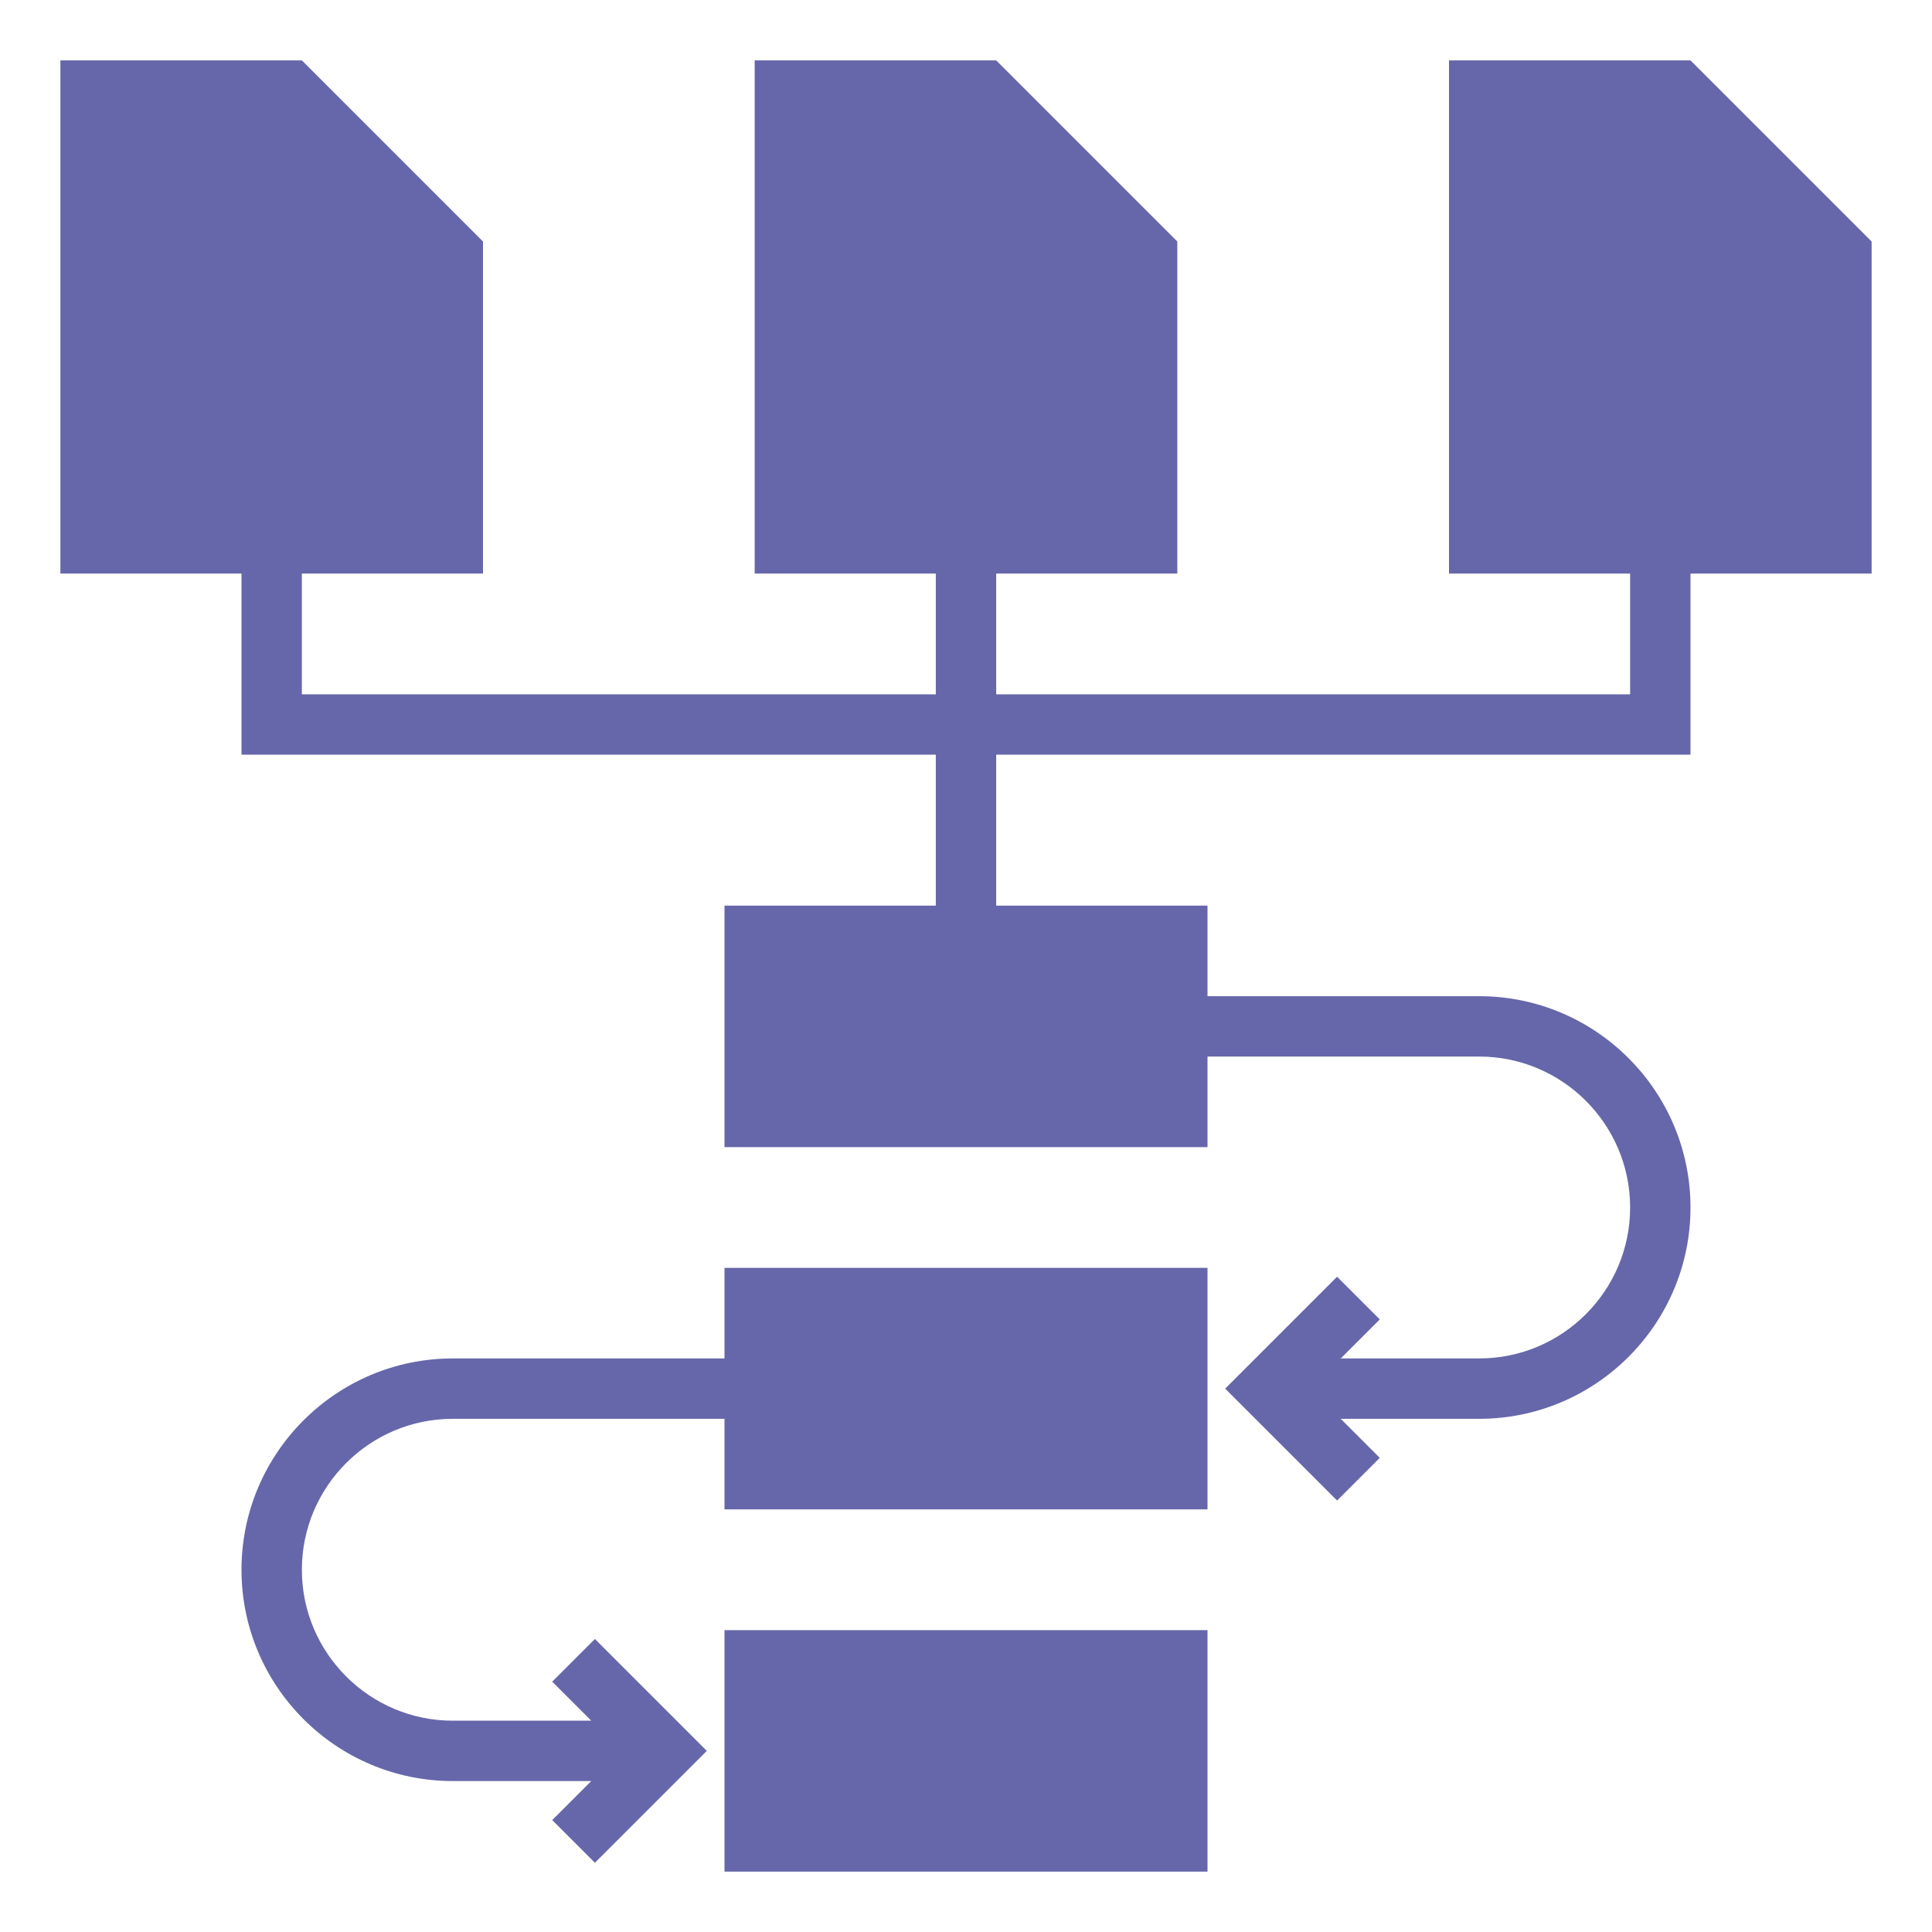 <svg xmlns="http://www.w3.org/2000/svg" viewBox="0 0 64 64" id="Workflow"><path fill="#6667aa" d="M40 42H24v3h-9c-3.86 0-7 3.14-7 7s3.14 7 7 7h4.586l-1.293 1.293 1.414 1.414L23.414 58l-3.707-3.707-1.414 1.414L19.586 57H15c-2.757 0-5-2.243-5-5s2.243-5 5-5h9v3h16v-8z" class="color07478c svgShape"></path><path fill="#6667aa" d="M24 54h16v8H24zM48 2v17h6v4H33v-4h6V8l-6-6h-8v17h6v4H10v-4h6V8l-6-6H2v17h6v6h23v5h-7v8h16v-3h9c2.757 0 5 2.243 5 5s-2.243 5-5 5h-4.586l1.293-1.293-1.414-1.414L40.586 46l3.707 3.707 1.414-1.414L44.414 47H49c3.86 0 7-3.14 7-7s-3.14-7-7-7h-9v-3h-7v-5h23v-6h6V8l-6-6h-8z" class="color07478c svgShape"></path></svg>